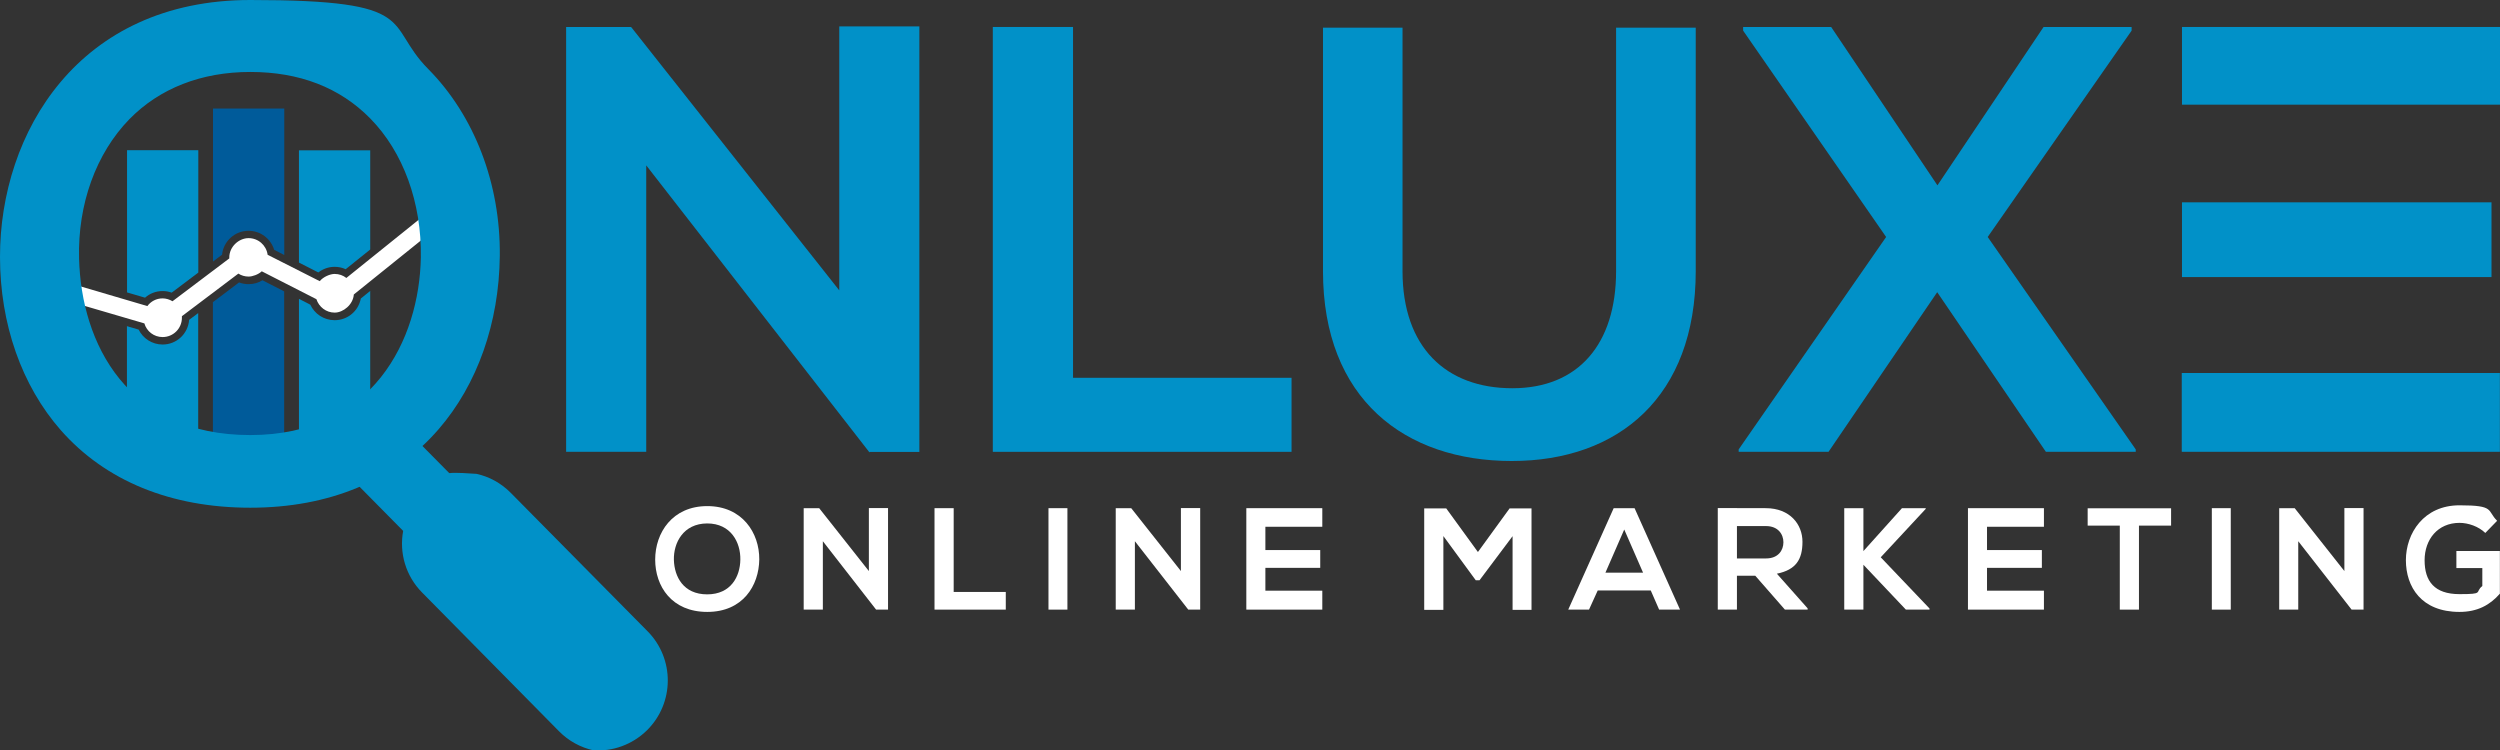 <?xml version="1.0" encoding="UTF-8"?>
<svg id="Logo_Brand" data-name="Logo Brand" xmlns="http://www.w3.org/2000/svg" version="1.1" viewBox="0 0 2178.4 653.9">
  <rect x="0" y="0" width="2178.4" height="653.9" fill="#333333" stroke="none"/>
  <defs>
    <style>
      .cls-1 {
        fill: #005b9a;
      }

      .cls-1, .cls-2, .cls-3 {
        stroke-width: 0px;
      }

      .cls-2 {
        fill: #0191c8;
      }

      .cls-3 {
        fill: #fff;
      }
    </style>
  </defs>
  <path class="cls-2" d="M731.3,23h69.8v370.8h-43.4v.5l-194.6-250.2v249.6h-69.8V23.5h56.6l181.4,229.5V23h0Z"/>
  <path class="cls-2" d="M935,23.5v305.7h190.4v64.5h-260.3V23.5h69.9Z"/>
  <path class="cls-2" d="M1477.6,24.1v212.1c0,109.5-67.2,165.5-160.3,165.5s-164.5-53.9-164.5-165.5V24.1h69.3v212.1c0,66.6,38.1,102.1,95.7,102.1s90.4-38.6,90.4-102.1V24.1h69.4Z"/>
  <path class="cls-2" d="M1780.7,23.5h76.7v3.2l-125.4,179.8,129,185.1v2.1h-78.3l-94.7-139.1-94.7,139.1h-78.3v-2.1l128.5-185.1-124.6-179.8v-3.2h76.7l92.6,138,92.5-138Z"/>
  <g>
    <path class="cls-3" d="M661.6,487.5c-.3,22.8-14.3,45.7-45.3,45.7s-45.4-22.3-45.4-45.6,14.9-46.6,45.4-46.6,45.5,23.4,45.3,46.5ZM587.2,487.9c.4,14.5,8.2,30,29,30s28.7-15.7,28.9-30.2c.3-14.9-8.1-31.6-28.9-31.6-20.8.1-29.4,16.9-29,31.8Z"/>
    <path class="cls-3" d="M757.1,442.7h16.7v88.5h-10.4c0,0-46.4-59.6-46.4-59.6v59.6h-16.7v-88.4h13.5l43.3,54.8v-54.9Z"/>
    <path class="cls-3" d="M831,442.8v73h45.4v15.4h-62.1v-88.4h16.7Z"/>
    <path class="cls-3" d="M913.6,531.2v-88.4h16.5v88.4h-16.5Z"/>
    <path class="cls-3" d="M1029.1,442.7h16.7v88.5h-10.4c0,0-46.5-59.6-46.5-59.6v59.6h-16.7v-88.4h13.5l43.3,54.8v-54.9h.1Z"/>
    <path class="cls-3" d="M1152.2,531.2h-66.2v-88.4h66.2v16.2h-49.6v20.3h47.8v15.5h-47.8v19.9h49.6v16.5Z"/>
    <path class="cls-3" d="M1318,467.2l-28.8,38.4h-3.3l-28.2-38.5v64.3h-16.7v-88.4h19.2l27.6,38,27.6-38h19.1v88.4h-16.5v-64.2Z"/>
    <path class="cls-3" d="M1438.4,514.5h-46.2l-7.6,16.7h-18.1l39.6-88.4h18.2l39.6,88.4h-18.2l-7.3-16.7ZM1415.3,461.4l-16.4,37.6h32.8l-16.4-37.6Z"/>
    <path class="cls-3" d="M1575.1,531.2h-19.8l-25.8-29.5h-16v29.5h-16.7v-88.5c14,0,28,.1,42,.1,20.8.1,31.8,14,31.8,29.3s-5.6,24.4-22.3,27.8l26.8,30.2v1.1ZM1513.5,458.3v28.3h25.4c10.6,0,15.1-7.1,15.1-14.1s-4.7-14.1-15.1-14.1h-25.4Z"/>
    <path class="cls-3" d="M1678.1,443.3l-39.3,42.3,42.5,44.6v1h-20.6l-37-39.1v39.1h-16.7v-88.4h16.7v37.4l33.6-37.4h20.7v.5h.1Z"/>
    <path class="cls-3" d="M1781,531.2h-66.2v-88.4h66.2v16.2h-49.6v20.3h47.8v15.5h-47.8v19.9h49.6v16.5Z"/>
    <path class="cls-3" d="M1847.1,458h-28v-15.1h72.7v15.1h-28v73.2h-16.7v-73.2Z"/>
    <path class="cls-3" d="M1927.3,531.2v-88.4h16.5v88.4h-16.5Z"/>
    <path class="cls-3" d="M2042.8,442.7h16.7v88.5h-10.4c0,0-46.5-59.6-46.5-59.6v59.6h-16.6v-88.4h13.5l43.3,54.8v-54.9Z"/>
    <path class="cls-3" d="M2165.6,464.4c-5.9-5.7-14.8-8.8-22.5-8.8-18.9,0-30.4,14.4-30.4,32.6s8.5,29.5,30.4,29.5,13-1.5,19.9-7.1v-15.6h-22.6v-14.9h37.9v37.2c-8.7,10-19.7,15.9-35.2,15.9-33.2,0-46.7-21.8-46.7-45.1s15.5-47.8,46.7-47.8,23.7,4.5,32.8,13.5l-10.3,10.6Z"/>
  </g>
  <path class="cls-2" d="M563.8,636.3c-12.9,12.7-30.1,18.6-46.8,17.5-11-2.5-21.4-8-29.9-16.6l-119.2-120.8c-14.6-14.7-20.1-34.9-16.6-53.8l-81.3-82.3c-1.6,1.2-3.1,2.3-4.6,3.5l-4.8-4.8,49.2-49.3,81.7,82.6c2.4-.4-2.4.1,0,0h0c4.7-.8,19,.3,23.7.6,11,2.4,21.4,8,29.9,16.6l119.3,120.7c23.5,23.9,23.3,62.4-.6,86.1Z"/>
  <g>
    <path class="cls-2" d="M141.7,253.6c2.8,0,5.4.5,7.9,1.4l23.2-17.5v-106.6h-62.1v123.9l15.7,4.6c4-3.6,9.4-5.8,15.3-5.8Z"/>
    <path class="cls-2" d="M141.7,300.2c-9.2,0-17.1-5.3-20.9-13l-10.2-3v23.5h0v94h62.1v-86.1h0v-42.8l-7.9,5.9c-.9,12.1-10.9,21.5-23.1,21.5Z"/>
    <path class="cls-1" d="M216.6,201.1c10.5,0,19.4,7,22.3,16.6l8.8,4.5v-127.6h-62.1v133.3l7.9-6c1.2-11.7,11.1-20.8,23.1-20.8Z"/>
    <path class="cls-1" d="M216.6,247.6c-2.9,0-5.7-.5-8.3-1.5l-22.8,17.2v138.4h62.1v-147.8l-18.9-9.7c-3.4,2.2-7.6,3.4-12.1,3.4Z"/>
    <path class="cls-2" d="M291.6,232.5c3.4,0,6.7.7,9.6,2.1l21.4-17.2v-86.4h-62.1v97.8l16.9,8.6c4-3.1,8.9-4.9,14.2-4.9Z"/>
    <path class="cls-2" d="M291.6,279c-9.4,0-17.5-5.5-21.2-13.5l-9.9-5.1v55.3h0v83.8h62.1v-72.5h0v-73.5l-8.2,6.6c-2,10.8-11.4,18.9-22.8,18.9Z"/>
    <path class="cls-3" d="M141.7,293.7c9.3,0,16.8-7.5,16.8-16.8s-.1-.8-.1-1.3l49.3-37.2c2.6,1.7,5.7,2.6,9,2.6s8.4-1.8,11.4-4.6l47.6,24.3c2.2,6.7,8.4,11.7,15.9,11.7s16.1-7,16.7-15.8l76.3-61.4-9.6-11.9-73.2,58.9c-2.8-2.2-6.3-3.5-10.2-3.5s-9.9,2.5-13,6.3l-45.4-23c-1.1-8.2-8.1-14.5-16.6-14.5s-16.8,7.5-16.8,16.8.1.5.1.8l-49.6,37.4c-2.5-1.5-5.5-2.5-8.6-2.5-5.5,0-10.3,2.6-13.3,6.7l-67.9-20-4.3,14.7,69.6,20.4c2,6.9,8.3,11.9,15.9,11.9Z"/>
  </g>
  <path class="cls-2" d="M1901.2,393.7h277.1v-68.7h-277.2c0,22.9,0,45.8,0,68.7Z"/>
  <path class="cls-2" d="M1901.2,241.4h269.8v-65.1h-269.7c0,21.8,0,43.4,0,65.1Z"/>
  <path class="cls-2" d="M2178.4,91.2V23.5h-277.1v67.7h277.1Z"/>
  <path class="cls-2" d="M218.1,442.4c-69.1,0-126.1-23.3-165-67.4C18.9,336.1,0,282.4,0,223.7,0,115.9,68.2,0,218.1,0s116.1,20.8,155,60.1c40.4,40.8,63.1,100.2,62.4,162.9-.6,58.4-19.6,112.1-53.3,151-38.7,44.8-95.4,68.4-164.1,68.4ZM218.1,62.7c-42.7,0-79.1,14.3-105.4,41.2-29,29.8-45,73.9-43.8,121.2,1.9,74.5,42.2,154,149.2,154s147.3-83.3,148.6-154.7c.8-47.7-15.3-92-44.2-121.3-26.4-26.8-61.5-40.4-104.4-40.4Z"/>
</svg>